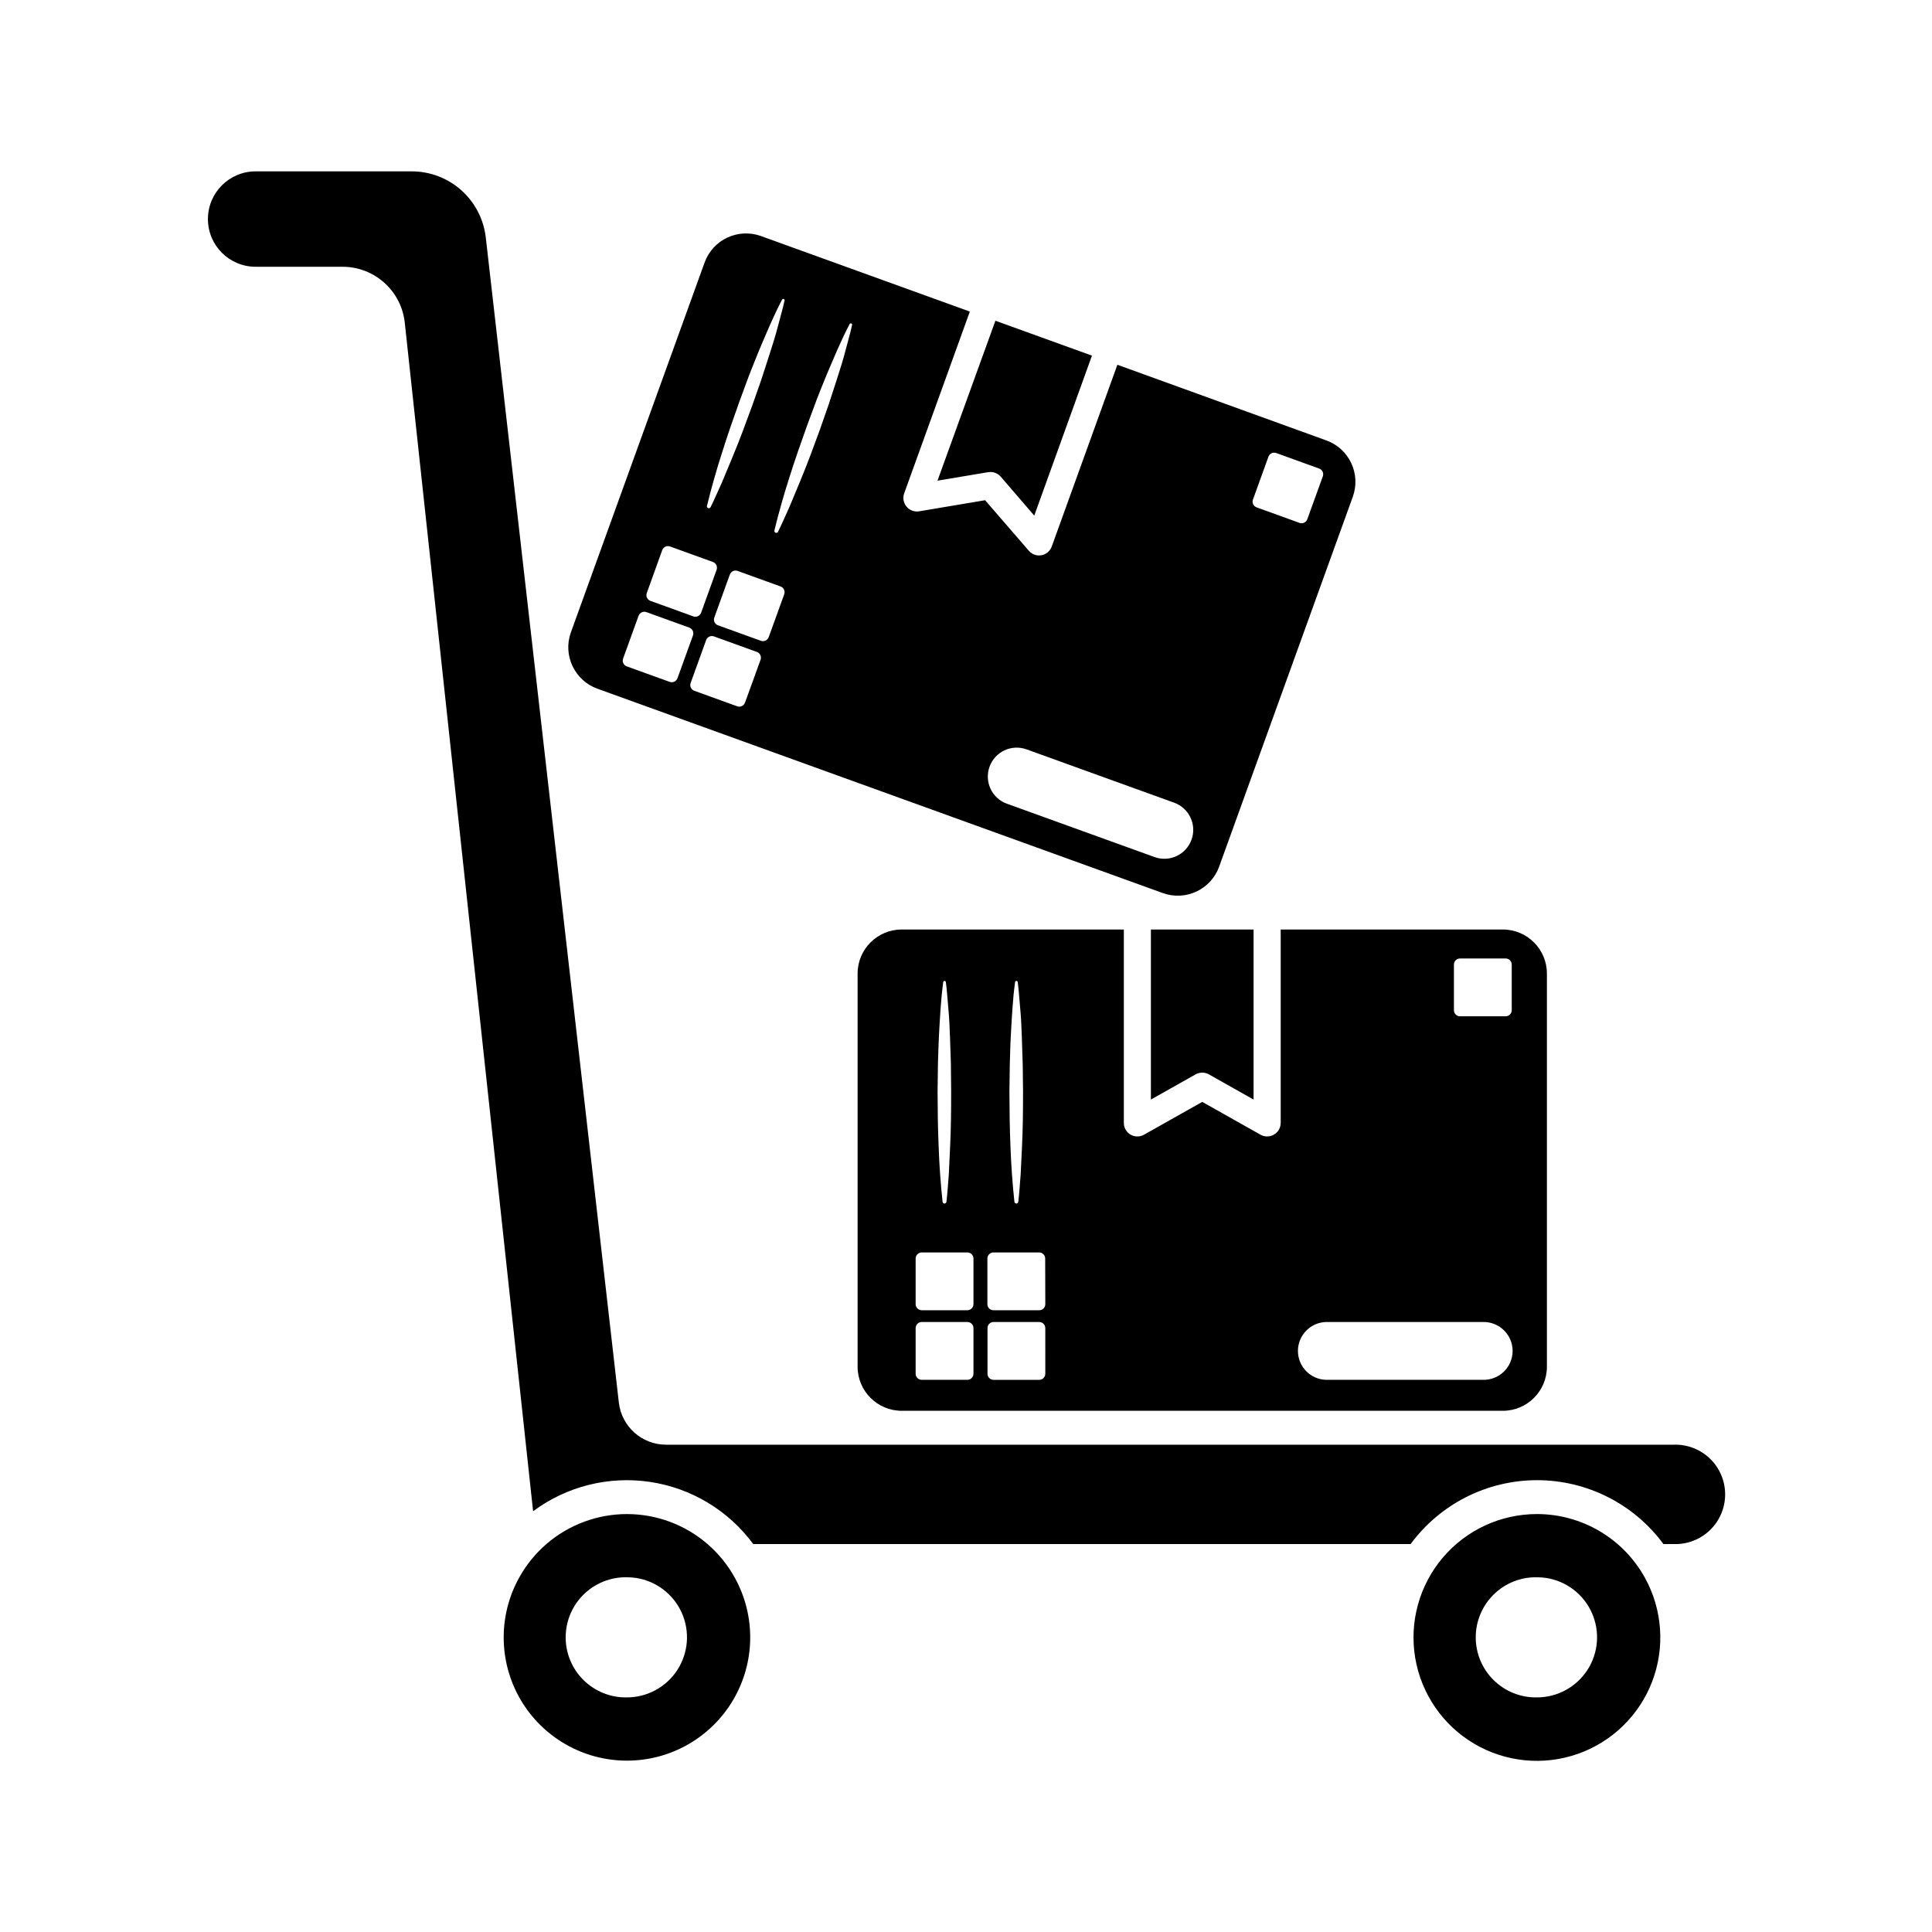 <?xml version="1.0" encoding="UTF-8"?>
<!-- The Best Svg Icon site in the world: iconSvg.co, Visit us! https://iconsvg.co -->
<svg fill="#000000" width="800px" height="800px" version="1.1" viewBox="144 144 512 512" xmlns="http://www.w3.org/2000/svg">
 <g>
  <path d="m302.31 326.51 149.84 54.16h0.004c2.91 1.055 6.121 0.91 8.922-0.406 2.805-1.312 4.969-3.691 6.016-6.606l35.41-97.996c1.059-2.91 0.91-6.121-0.402-8.926-1.316-2.805-3.691-4.969-6.606-6.019l-55.375-20.051-17.395 48.172c-0.438 1.199-1.473 2.078-2.727 2.312-0.207 0.035-0.418 0.055-0.629 0.055-1.047-0.004-2.043-0.461-2.723-1.258l-11.582-13.383-17.477 2.941h0.004c-1.262 0.207-2.535-0.27-3.352-1.25-0.812-0.98-1.051-2.32-0.617-3.519l17.398-48.164-55.375-20.02c-6.062-2.176-12.742 0.973-14.922 7.035l-35.426 97.984c-2.184 6.059 0.953 12.746 7.008 14.938zm173.73-50.109 4.113-11.375c0.145-0.402 0.445-0.73 0.832-0.914 0.387-0.18 0.832-0.199 1.234-0.055l11.367 4.113c0.402 0.141 0.734 0.441 0.918 0.828 0.18 0.387 0.203 0.832 0.059 1.234l-4.113 11.367c-0.145 0.406-0.445 0.734-0.832 0.914-0.387 0.184-0.832 0.203-1.234 0.059l-11.375-4.121c-0.832-0.301-1.262-1.219-0.969-2.051zm-69.801 70.785c1.441-3.981 5.832-6.035 9.809-4.598l39.113 14.133h0.004c3.977 1.438 6.039 5.828 4.602 9.809-1.441 3.977-5.832 6.039-9.809 4.598l-39.113-14.133-0.004 0.004c-3.981-1.441-6.039-5.832-4.602-9.812zm-60.684-28.34-4.121 11.359c-0.305 0.84-1.23 1.273-2.07 0.973l-11.367-4.113c-0.402-0.145-0.73-0.445-0.914-0.832s-0.203-0.832-0.055-1.234l4.106-11.375c0.305-0.84 1.23-1.273 2.07-0.969l11.379 4.113c0.402 0.145 0.734 0.445 0.914 0.832 0.184 0.387 0.203 0.832 0.059 1.234zm6.266-17.336-4.106 11.336c-0.309 0.836-1.234 1.27-2.074 0.969l-11.367-4.106c-0.406-0.145-0.734-0.445-0.918-0.836-0.184-0.387-0.199-0.836-0.051-1.238l4.106-11.367c0.145-0.402 0.445-0.73 0.832-0.914 0.387-0.18 0.832-0.199 1.234-0.055l11.406 4.125c0.824 0.316 1.242 1.242 0.938 2.07zm6.082-44.77 2.519-6.812c0.906-2.25 1.758-4.523 2.707-6.75 0.949-2.231 1.891-4.473 2.871-6.695 0.984-2.223 2.016-4.41 3.148-6.594v-0.004c0.09-0.176 0.305-0.242 0.48-0.156 0.145 0.074 0.219 0.238 0.188 0.395-0.527 2.387-1.227 4.711-1.832 7.07-0.605 2.363-1.359 4.66-2.09 6.973s-1.5 4.617-2.25 6.926l-2.398 6.863c-1.664 4.555-3.336 9.102-5.203 13.582l-2.797 6.719c-1.016 2.211-1.953 4.445-3.047 6.633v0.008c-0.105 0.254-0.391 0.383-0.652 0.289-0.262-0.098-0.398-0.379-0.316-0.645 1.16-4.734 2.481-9.414 3.969-14.031 1.461-4.652 3.074-9.223 4.703-13.785zm-26.543 21.309c1.16-4.734 2.481-9.41 3.969-14.023 1.449-4.637 3.047-9.207 4.68-13.773l2.519-6.812c0.906-2.25 1.758-4.516 2.707-6.75s1.891-4.473 2.871-6.695c0.984-2.223 2.016-4.41 3.148-6.594 0.094-0.172 0.305-0.238 0.477-0.152 0.145 0.07 0.223 0.23 0.191 0.391-0.527 2.387-1.227 4.711-1.832 7.07-0.605 2.363-1.359 4.66-2.09 6.977-0.73 2.316-1.5 4.609-2.242 6.926l-2.406 6.863c-1.664 4.555-3.332 9.105-5.203 13.582l-2.797 6.719c-1.016 2.211-1.953 4.453-3.043 6.633v0.008c-0.125 0.227-0.395 0.328-0.641 0.238-0.242-0.09-0.383-0.344-0.328-0.598zm-15.965 23.137 4.106-11.398c0.145-0.402 0.445-0.73 0.832-0.914 0.387-0.18 0.832-0.199 1.234-0.055l11.371 4.117c0.406 0.148 0.734 0.445 0.914 0.832 0.184 0.387 0.203 0.832 0.059 1.234l-4.106 11.375c-0.305 0.84-1.234 1.273-2.074 0.969l-11.367-4.113c-0.832-0.297-1.266-1.211-0.969-2.047zm-6.266 17.336 4.106-11.336v0.004c0.305-0.84 1.23-1.273 2.07-0.973l11.367 4.106v0.004c0.84 0.305 1.273 1.23 0.973 2.07l-4.106 11.336h-0.004c-0.305 0.84-1.23 1.273-2.07 0.969l-11.367-4.106c-0.84-0.305-1.273-1.23-0.969-2.07z"/>
  <path d="m579.95 562.18c-2.816-5.129-6.961-9.406-11.996-12.387-5.035-2.981-10.781-4.551-16.633-4.551-9.629-0.008-18.773 4.227-24.992 11.578-6.219 7.352-8.883 17.07-7.281 26.562 1.602 9.496 7.309 17.805 15.594 22.707 8.285 4.902 18.312 5.906 27.406 2.738 9.094-3.164 16.332-10.176 19.781-19.168 3.449-8.988 2.762-19.043-1.879-27.48zm-28.629 31.645v0.004c-4.277 0.082-8.406-1.555-11.461-4.551-3.055-2.992-4.777-7.09-4.777-11.367s1.723-8.375 4.777-11.371c3.055-2.992 7.184-4.633 11.461-4.547 0.832 0 1.66 0.062 2.481 0.188 5.324 0.844 9.863 4.324 12.059 9.246 2.191 4.926 1.746 10.625-1.188 15.148-2.938 4.519-7.961 7.25-13.352 7.254z"/>
  <path d="m587.72 526.86h-267.23c-6.387-0.012-11.75-4.801-12.488-11.141l-35.266-308.79h-0.004c-0.547-4.82-2.848-9.27-6.465-12.5-3.621-3.231-8.301-5.016-13.148-5.016h-41.379c-6.981 0-12.637 5.66-12.637 12.641 0 6.981 5.656 12.641 12.637 12.641h23.012c4.098-0.008 8.051 1.504 11.098 4.242 3.051 2.734 4.981 6.5 5.418 10.574l34.008 314.99h-0.004c8.883-6.613 20.031-9.414 30.984-7.781 10.949 1.633 20.801 7.562 27.363 16.477h174.21c7.84-10.648 20.277-16.934 33.504-16.934 13.223 0 25.66 6.285 33.5 16.934h2.887c3.543 0.078 6.969-1.273 9.5-3.754 2.535-2.477 3.961-5.871 3.961-9.418 0-3.543-1.426-6.938-3.961-9.414-2.531-2.481-5.957-3.832-9.5-3.754z"/>
  <path d="m338.77 562.18c-3.766-6.863-9.879-12.145-17.215-14.879-7.336-2.734-15.41-2.742-22.754-0.023-7.344 2.723-13.461 7.992-17.242 14.848-5.59 10.113-5.418 22.426 0.445 32.383 5.867 9.953 16.559 16.07 28.113 16.082 11.555 0.012 22.254-6.082 28.141-16.027 5.887-9.945 6.082-22.258 0.512-32.383zm-28.629 31.645v0.004c-4.273 0.082-8.406-1.555-11.461-4.551-3.055-2.992-4.773-7.09-4.773-11.367s1.719-8.375 4.773-11.371c3.055-2.992 7.188-4.633 11.461-4.547 0.832 0 1.66 0.062 2.481 0.188 5.328 0.844 9.863 4.324 12.059 9.246 2.195 4.926 1.746 10.625-1.188 15.148-2.934 4.519-7.961 7.25-13.352 7.254z"/>
  <path d="m464.37 428.72 11.84 6.676v-45.066h-27.207v45.066l11.84-6.676h0.004c1.094-0.613 2.43-0.613 3.523 0z"/>
  <path d="m483.4 390.33v51.23c0.008 1.281-0.668 2.469-1.77 3.117-1.105 0.648-2.469 0.66-3.586 0.031l-15.434-8.695-15.434 8.695c-0.535 0.309-1.141 0.469-1.758 0.465-1.984 0-3.59-1.605-3.59-3.586v-51.258h-58.883c-6.441 0.008-11.664 5.227-11.672 11.668v104.21c0.008 6.441 5.231 11.66 11.672 11.668h159.33c6.441-0.008 11.664-5.227 11.672-11.668v-104.21c-0.008-6.441-5.231-11.66-11.672-11.668zm-71.793 35.75c0.09-2.426 0.113-4.848 0.25-7.273 0.137-2.426 0.258-4.848 0.43-7.266s0.383-4.848 0.719-7.273c0.012-0.094 0.059-0.18 0.133-0.238s0.168-0.086 0.262-0.07c0.164 0.02 0.289 0.148 0.309 0.309 0.316 2.426 0.445 4.848 0.68 7.273s0.309 4.844 0.402 7.266c0.094 2.426 0.156 4.848 0.238 7.273l0.086 7.293c0 4.848-0.043 9.699-0.277 14.543l-0.352 7.246c-0.203 2.426-0.328 4.848-0.629 7.273h-0.004c0 0.285-0.23 0.52-0.516 0.52-0.285 0-0.516-0.234-0.516-0.52-0.516-4.848-0.863-9.699-1.039-14.547-0.207-4.844-0.258-9.691-0.277-14.543zm-19.043 0c0.09-2.426 0.121-4.848 0.25-7.273 0.133-2.426 0.258-4.848 0.43-7.266 0.172-2.418 0.391-4.848 0.719-7.273 0.008-0.094 0.059-0.18 0.133-0.238s0.168-0.086 0.262-0.07c0.16 0.02 0.289 0.148 0.309 0.309 0.316 2.426 0.445 4.848 0.68 7.273s0.309 4.844 0.41 7.266c0.102 2.426 0.152 4.848 0.238 7.273l0.07 7.266c0 4.848-0.043 9.699-0.277 14.543l-0.34 7.273c-0.207 2.426-0.328 4.848-0.629 7.273 0 0.285-0.23 0.52-0.516 0.52-0.285 0-0.52-0.234-0.52-0.52-0.516-4.848-0.859-9.699-1.031-14.547-0.215-4.844-0.266-9.691-0.285-14.543zm9.414 81.969v0.004c0 0.891-0.727 1.617-1.617 1.617h-12.094c-0.891-0.004-1.613-0.727-1.613-1.617v-12.094c0-0.426 0.172-0.836 0.473-1.141 0.305-0.301 0.715-0.473 1.141-0.473h12.094c0.891 0 1.613 0.723 1.617 1.613zm0-18.438c0 0.895-0.727 1.617-1.617 1.617h-12.094c-0.891 0-1.613-0.727-1.613-1.617v-12.086c0-0.891 0.723-1.613 1.613-1.617h12.094c0.426 0 0.84 0.172 1.141 0.473 0.305 0.305 0.477 0.715 0.477 1.145zm19.039 18.438-0.004 0.004c0.004 0.426-0.164 0.84-0.469 1.141-0.301 0.305-0.711 0.477-1.141 0.477h-12.094c-0.426 0-0.84-0.172-1.141-0.477-0.301-0.301-0.473-0.715-0.469-1.141v-12.094c0-0.426 0.168-0.836 0.473-1.141 0.301-0.301 0.711-0.473 1.137-0.473h12.094c0.426 0 0.836 0.172 1.141 0.473 0.301 0.305 0.469 0.715 0.469 1.141zm0-18.438h-0.004c0.004 0.43-0.164 0.84-0.469 1.145-0.301 0.305-0.711 0.473-1.141 0.473h-12.094c-0.434 0.012-0.852-0.156-1.16-0.461-0.309-0.305-0.484-0.723-0.48-1.156v-12.086c-0.004-0.426 0.164-0.84 0.469-1.145 0.301-0.301 0.715-0.473 1.141-0.473h12.094c0.426 0 0.84 0.172 1.141 0.473 0.305 0.305 0.473 0.719 0.469 1.145zm115.96 20.059h-41.566c-4.144-0.121-7.445-3.516-7.445-7.66 0-4.148 3.301-7.543 7.445-7.664h41.562c2.07-0.059 4.078 0.723 5.562 2.168 1.484 1.441 2.324 3.426 2.324 5.496 0 2.07-0.84 4.051-2.324 5.496-1.484 1.441-3.492 2.223-5.562 2.164zm7.648-110.05v12.09c0 0.895-0.723 1.621-1.617 1.621h-12.094c-0.891-0.004-1.609-0.73-1.609-1.621v-12.09c0-0.43 0.168-0.84 0.473-1.141 0.301-0.301 0.711-0.473 1.137-0.473h12.094c0.891 0 1.613 0.723 1.617 1.613z"/>
  <path d="m405.87 269.13c0.211-0.031 0.418-0.047 0.629-0.043 1.047 0.004 2.043 0.465 2.723 1.258l8.867 10.297 15.289-42.395-25.586-9.246-15.348 42.383z"/>
 </g>
</svg>